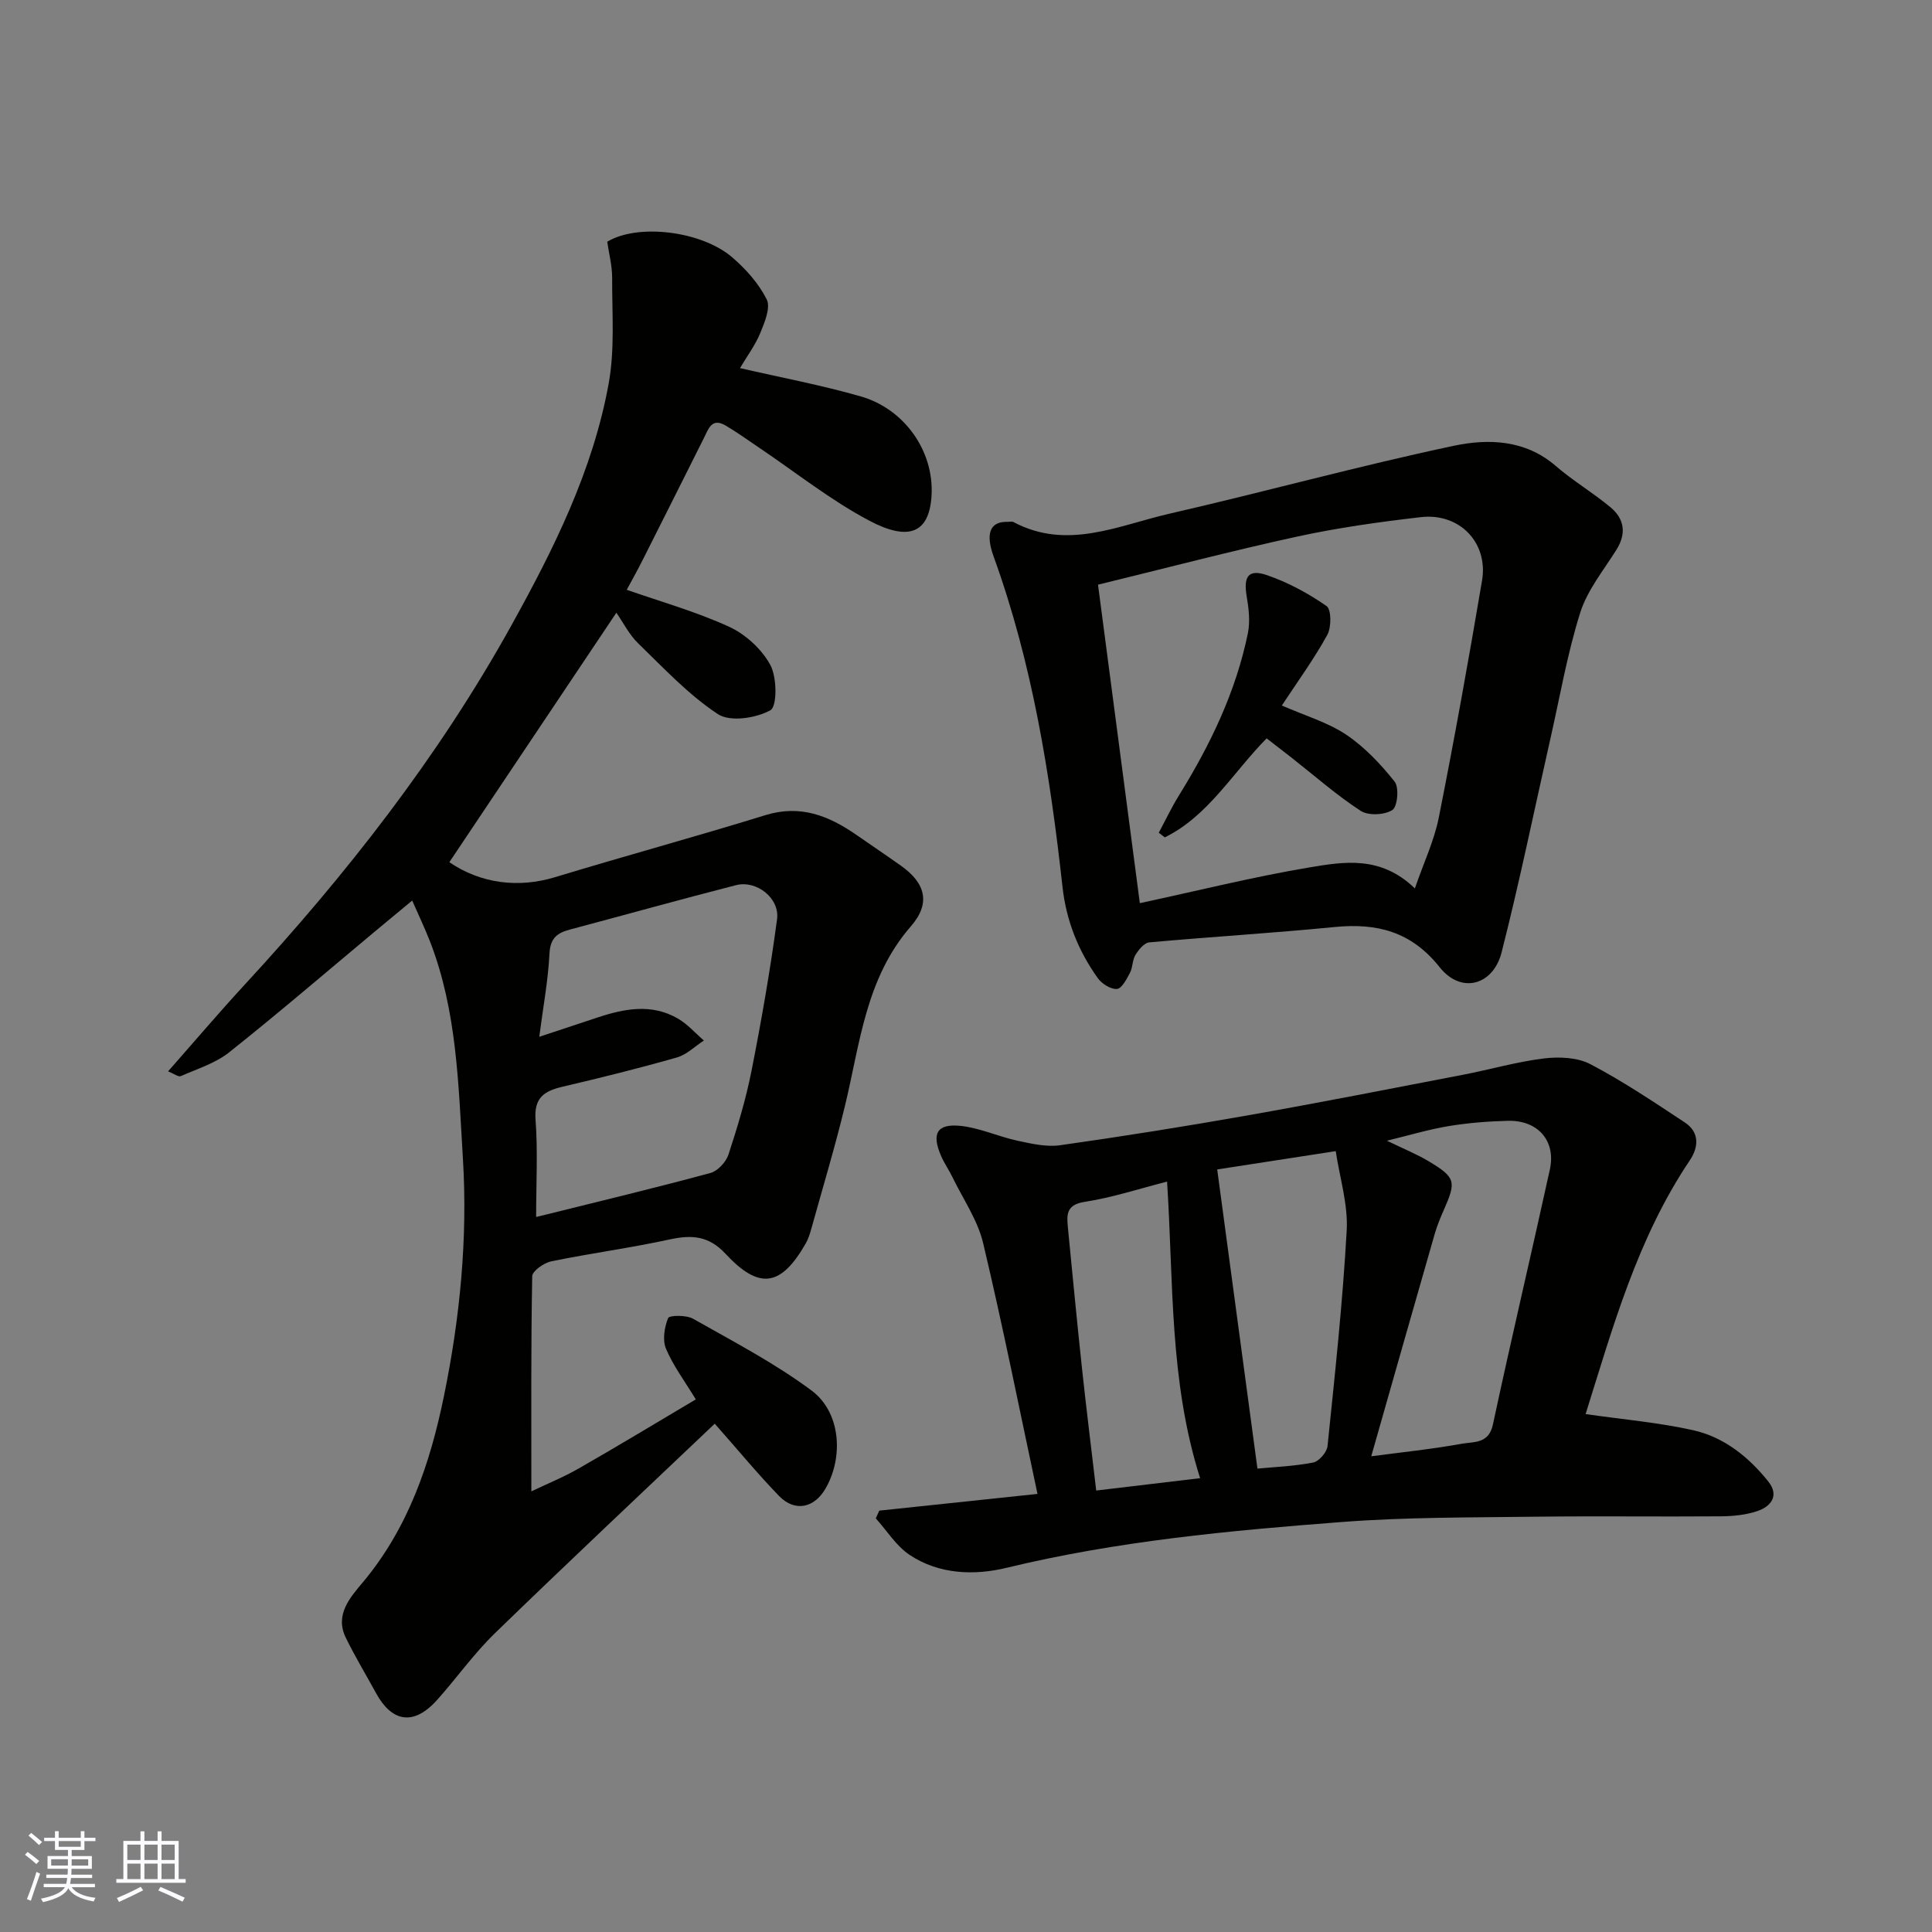 <svg enable-background="new 0 0 400 400" viewBox="0 0 400 400" xmlns="http://www.w3.org/2000/svg"><rect x="0" y="0" width="400" height="400" fill="#808080" stroke="none"/><g fill="#010100"><path d="m147.98 294.76c-15.33 14.57-30.54 28.84-45.5 43.37-4.35 4.22-7.9 9.25-11.95 13.79-5.07 5.68-9.53 4.38-12.67-1.37-2.1-3.84-4.37-7.59-6.28-11.51-2.33-4.77 1-8.4 3.55-11.45 9.42-11.27 13.93-24.6 16.79-38.58 3.32-16.19 4.93-32.66 3.92-49.14-.93-15.14-1.19-30.5-6.82-44.97-1.05-2.69-2.29-5.29-3.68-8.45-2.81 2.33-5.18 4.29-7.55 6.26-10.09 8.42-20.05 16.98-30.34 25.16-2.85 2.27-6.61 3.42-10.02 4.93-.49.22-1.4-.5-2.63-.99 5.45-6.18 10.53-12.16 15.84-17.92 21.06-22.83 40.11-47.13 55.22-74.38 8.81-15.88 16.89-32.1 20.16-50.1 1.29-7.09.69-14.54.72-21.83.01-2.58-.68-5.16-1.02-7.53 6.26-3.81 19.42-2.27 25.81 3.17 2.86 2.44 5.55 5.46 7.21 8.77.85 1.7-.43 4.75-1.33 6.95-1.04 2.53-2.74 4.8-4.2 7.27 8.6 1.98 16.94 3.54 25.06 5.88 8.91 2.57 15.11 11.21 14.6 20.45-.44 7.95-4.81 9.53-12.89 5.26-8.04-4.25-15.26-10.03-22.84-15.13-2.3-1.55-4.55-3.18-6.93-4.58-2.86-1.68-3.54.73-4.48 2.61-4.25 8.49-8.5 16.97-12.78 25.45-1.1 2.18-2.31 4.32-3.19 5.96 7.05 2.47 14.39 4.53 21.23 7.67 3.41 1.57 6.76 4.66 8.52 7.94 1.37 2.56 1.4 8.55-.01 9.33-2.99 1.65-8.34 2.47-10.87.8-6.1-4.02-11.24-9.55-16.55-14.7-1.83-1.78-3.02-4.22-4.47-6.29-11.47 17.13-23.03 34.39-34.58 51.65 6.53 4.44 14.29 5.41 21.92 3.09 14.47-4.4 29.06-8.36 43.51-12.83 7.24-2.24 13.13.12 18.84 4.08 3.08 2.13 6.19 4.23 9.25 6.4 5.08 3.6 6.19 7.76 2.04 12.53-9.36 10.74-10.52 24.22-13.64 37.13-2.06 8.53-4.6 16.94-6.95 25.4-.3 1.09-.65 2.21-1.21 3.18-5.1 8.89-9.58 9.62-16.59 2.08-3.47-3.73-6.98-3.95-11.54-2.96-8.12 1.77-16.39 2.86-24.53 4.54-1.52.31-3.92 2-3.94 3.08-.27 14.4-.18 28.82-.18 44.54 3.22-1.54 6.65-2.93 9.83-4.75 8.17-4.68 16.22-9.55 24.22-14.29-2.29-3.77-4.67-6.94-6.17-10.48-.76-1.81-.34-4.46.44-6.36.25-.6 3.76-.65 5.16.14 8.33 4.72 16.9 9.18 24.54 14.87 6.02 4.48 6.65 13.68 2.94 20.2-2.34 4.12-6.36 5.01-9.65 1.65-4.47-4.61-8.54-9.57-13.34-14.99zm-36.98-42.8c.51-.12 1.29-.31 2.07-.5 11.35-2.82 22.72-5.55 34-8.6 1.52-.41 3.24-2.26 3.75-3.81 1.87-5.71 3.62-11.5 4.78-17.38 2.05-10.4 3.88-20.85 5.28-31.35.59-4.37-4.25-8.14-8.49-7.06-11.47 2.94-22.87 6.13-34.31 9.17-2.61.69-4.14 1.69-4.31 4.93-.29 5.68-1.35 11.32-2.12 17.3 4.44-1.47 8.29-2.75 12.13-4.02 5.57-1.84 11.19-2.9 16.6.26 1.99 1.16 3.58 3 5.35 4.53-1.86 1.2-3.56 2.93-5.6 3.51-7.81 2.23-15.7 4.19-23.61 6.04-3.8.89-5.99 2.24-5.64 6.86.49 6.52.12 13.1.12 20.12z"/><path d="m328.28 292.77c7.7 1.11 15.09 1.74 22.27 3.34 6.38 1.43 11.48 5.52 15.55 10.61 2.32 2.9.6 5.15-2.22 6.12-2.42.83-5.13 1.08-7.72 1.1-12.83.1-25.66-.08-38.49.08-13.27.17-26.58.08-39.79 1.09-23.33 1.78-46.62 3.95-69.49 9.49-6.64 1.61-13.97 1.39-20.07-2.68-2.78-1.86-4.69-5-7-7.56.24-.53.49-1.06.73-1.6 10.7-1.13 21.4-2.26 32.75-3.46-3.65-17.09-7.13-34.58-11.25-51.92-1.14-4.8-4.18-9.16-6.38-13.71-.71-1.46-1.66-2.82-2.31-4.3-2.05-4.69-.89-6.79 4.09-6.26 3.96.43 7.76 2.21 11.7 3.06 2.89.62 5.98 1.34 8.83.94 12.94-1.83 25.85-3.89 38.71-6.16 14.93-2.64 29.81-5.56 44.7-8.43 5.6-1.08 11.12-2.69 16.76-3.38 3.15-.38 6.93-.23 9.63 1.19 6.76 3.54 13.14 7.84 19.53 12.05 3.09 2.03 2.89 5.12 1.05 7.85-10.92 16.23-16 34.8-21.58 52.54zm-44.38 8.74c6-.8 12.46-1.46 18.83-2.61 2.39-.43 5.5.07 6.36-3.96 3.77-17.63 7.93-35.18 11.79-52.8 1.3-5.95-2.48-10.25-8.71-10.09-4.1.11-8.22.43-12.26 1.1-4.1.68-8.11 1.89-12.76 3.02 3.47 1.69 6.2 2.79 8.7 4.29 5.53 3.33 5.68 4.16 3.07 10.06-.72 1.63-1.4 3.29-1.89 4.99-4.43 15.39-8.8 30.81-13.13 46zm-31.89-59.39c2.8 20.82 5.54 41.19 8.33 61.94 3.42-.33 7.54-.48 11.53-1.26 1.21-.23 2.85-2.13 2.98-3.4 1.53-14.87 3.14-29.74 3.97-44.65.3-5.42-1.46-10.96-2.27-16.42-9.27 1.43-17.17 2.65-24.54 3.79zm-3.54 63.92c-6.41-20.2-5.49-40.56-6.84-61.4-5.8 1.48-11.35 3.31-17.05 4.19-3.72.57-3.76 2.51-3.5 5.17.96 9.79 1.89 19.58 2.94 29.36.9 8.42 1.96 16.83 2.94 25.24 7.57-.9 14.53-1.73 21.51-2.56z"/><path d="m208.08 108.05c1.06 0 1.46-.12 1.72.02 11.1 5.93 21.7.72 32.3-1.71 19.66-4.51 39.14-9.88 58.87-14.06 7.12-1.51 14.81-1.3 21.13 4.17 3.57 3.09 7.71 5.53 11.34 8.56 2.87 2.39 3.34 5.43 1.22 8.8-2.67 4.26-6.03 8.37-7.5 13.04-2.67 8.49-4.19 17.34-6.16 26.04-3.34 14.75-6.37 29.58-10.1 44.23-1.76 6.93-8.42 8.67-12.82 3.13-5.89-7.42-12.98-9.2-21.77-8.34-12.77 1.26-25.6 2.02-38.38 3.18-1.04.1-2.19 1.52-2.85 2.6-.65 1.06-.54 2.57-1.13 3.69-.68 1.3-1.69 3.26-2.69 3.35-1.27.11-3.13-1.06-3.96-2.22-4.04-5.64-6.55-11.91-7.32-18.91-2.57-23.23-6.23-46.23-14.24-68.34-1.78-4.88-.66-7.1 2.34-7.23zm84.85 75.89c1.84-5.34 4.01-9.9 4.96-14.69 3.24-16.3 6.18-32.66 8.95-49.04 1.33-7.85-4.66-14.07-12.67-13.14-8.59.99-17.19 2.19-25.63 4.03-13.6 2.96-27.08 6.51-41.21 9.95 2.96 22.54 5.81 44.22 8.66 65.94 12.16-2.61 23.53-5.46 35.06-7.39 7.17-1.2 14.82-2.52 21.88 4.34z"/><path d="m265.39 146.07c4.91 2.15 9.53 3.49 13.33 6.04 3.82 2.57 7.15 6.1 10.03 9.73.96 1.21.58 5.2-.48 5.87-1.64 1.04-4.98 1.2-6.57.16-5.05-3.3-9.62-7.33-14.38-11.07-1.76-1.38-3.55-2.74-5.08-3.93-7.14 7.27-12.09 16.06-21.08 20.5-.42-.32-.83-.64-1.25-.96 1.39-2.59 2.65-5.26 4.2-7.76 6.48-10.46 11.77-21.43 14.25-33.55.5-2.44.18-5.15-.25-7.65-.69-4.11.35-5.7 4.24-4.36 4.34 1.5 8.53 3.76 12.3 6.39 1.01.71 1.02 4.38.16 5.95-2.73 4.98-6.1 9.59-9.42 14.64z"/></g><path d="m5.17 384 .55-.58c.85.61 1.65 1.24 2.4 1.87l-.59.64c-.83-.73-1.62-1.37-2.36-1.93m1.22 9.53-.82-.34c.71-1.76 1.37-3.64 1.98-5.63.24.13.5.25.76.36-.6 1.67-1.24 3.54-1.92 5.61m-.5-13.5.57-.54c.56.44 1.31 1.06 2.26 1.87l-.64.64c-.68-.66-1.41-1.32-2.19-1.97m3.25.46h2.24v-1.36h.77v1.36h4.57v-1.36h.76v1.36h2.28v.69h-2.28v1.84h-2.64v1.26h4.18v2.64h-4.21c0 .45-.02.86-.05 1.21h4.32v.69h-4.38c-.04.34-.1.75-.19 1.22h5.15v.69h-4.82c.87 1.19 2.51 1.92 4.93 2.19-.17.31-.3.57-.37.76-2.77-.49-4.52-1.41-5.26-2.76-.56 1.26-2.3 2.23-5.24 2.9-.12-.24-.26-.48-.43-.72 2.73-.55 4.38-1.34 4.96-2.38h-4.38v-.69h4.65c.1-.38.17-.79.21-1.22h-4.32v-.69h4.4c.03-.34.05-.75.05-1.21h-4.2v-2.64h4.23v-1.26h-2.69v-1.84h-2.24zm1.46 4.46v1.29h3.45c.01-.4.02-.57.01-.53v-.32-.45h-3.46zm1.55-2.59h4.57v-1.19h-4.57zm6.11 2.59h-3.42v.77c-.01.19-.01.37-.02.53h3.44z" fill="#fbfafc"/><path d="m32.63 379.16h.82v1.98h3.54v7.89h1.45v.78h-14.36v-.78h1.46v-7.89h3.54v-1.98h.82v1.98h2.73zm-3.49 11.48.5.73c-1.61.82-3.28 1.63-5 2.41-.13-.27-.28-.55-.44-.82 1.75-.72 3.4-1.49 4.94-2.32m-2.78-5.55h2.73v-3.18h-2.73zm0 3.95h2.73v-3.2h-2.73zm3.54-3.95h2.73v-3.18h-2.73zm0 3.95h2.73v-3.2h-2.73zm7.89 4.68c-1.84-.92-3.51-1.7-5.02-2.32l.45-.73c1.89.8 3.57 1.55 5.04 2.23zm-1.62-11.81h-2.73v3.18h2.73zm-2.73 7.13h2.73v-3.2h-2.73z" fill="#fbfafc"/></svg>